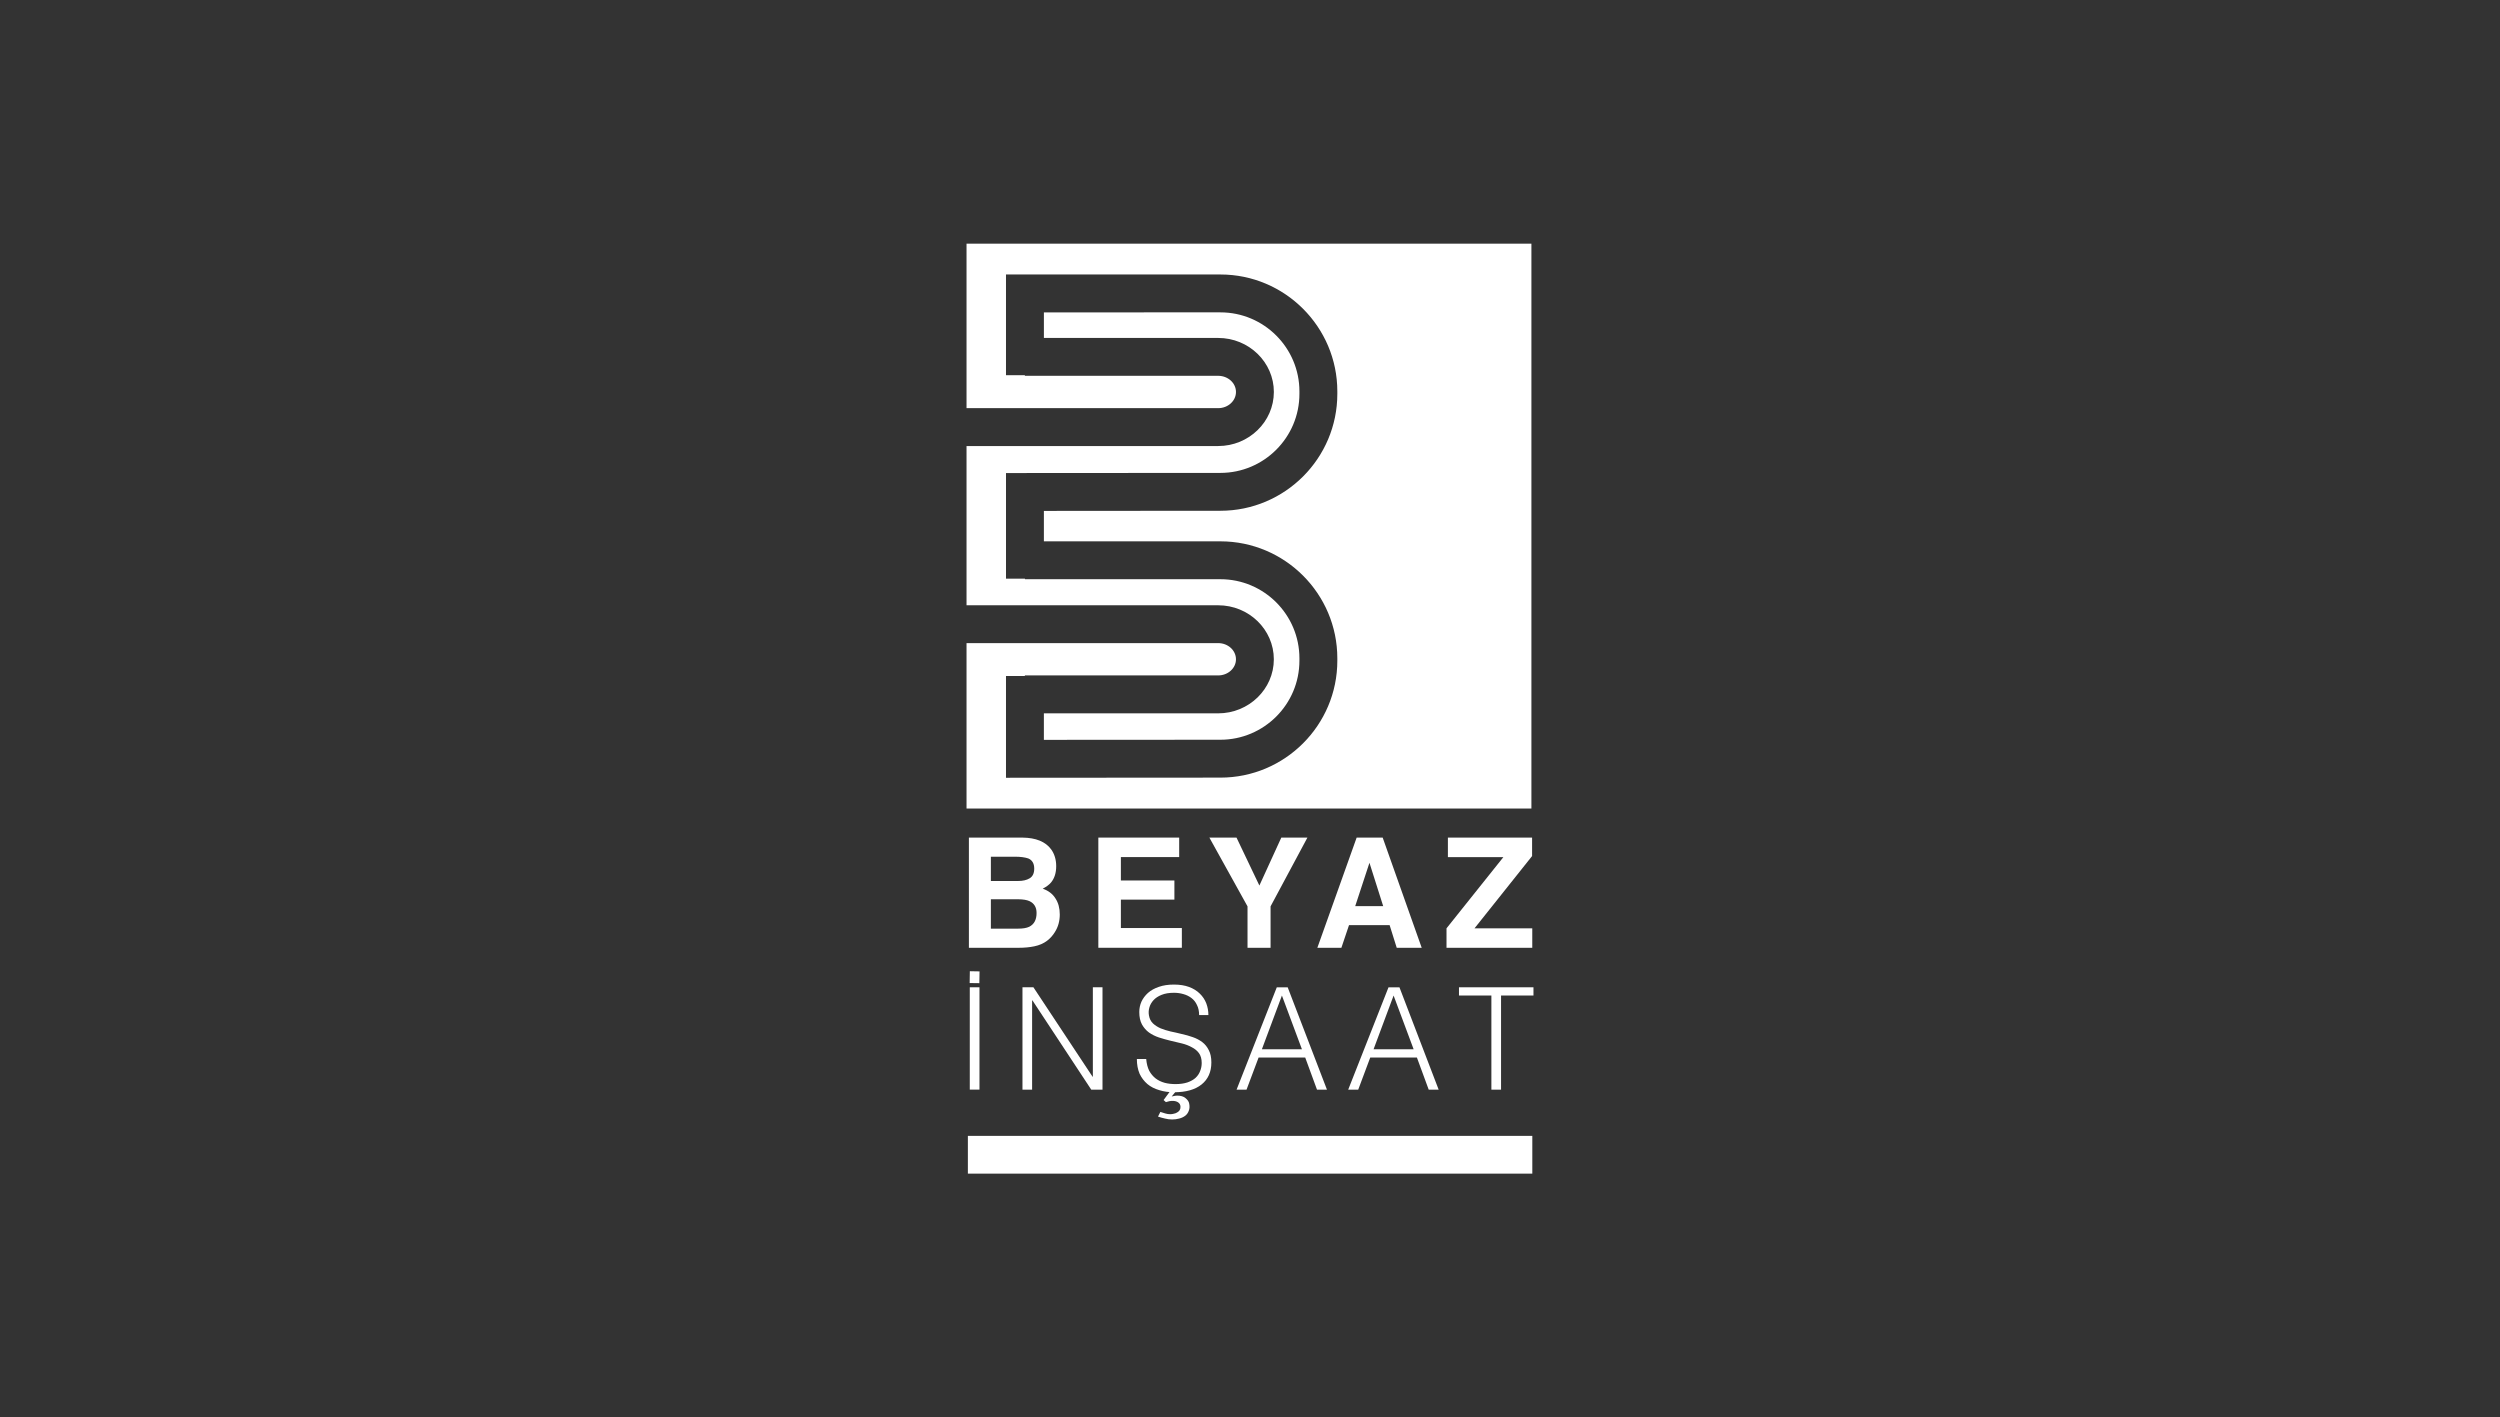 <?xml version="1.0" encoding="utf-8"?>
<!-- Generator: Adobe Illustrator 16.0.0, SVG Export Plug-In . SVG Version: 6.00 Build 0)  -->
<!DOCTYPE svg PUBLIC "-//W3C//DTD SVG 1.1//EN" "http://www.w3.org/Graphics/SVG/1.1/DTD/svg11.dtd">
<svg version="1.1" id="Layer_1" xmlns="http://www.w3.org/2000/svg" xmlns:xlink="http://www.w3.org/1999/xlink" x="0px" y="0px"
	 width="250px" height="141.732px" viewBox="0 0 250 141.732" enable-background="new 0 0 250 141.732" xml:space="preserve">
<rect x="0" y="0" width="250" height="141.732" fill="#333333" stroke="none"/>
<g>
	<polygon fill="#FFFFFF" points="117.918,85.708 112.088,85.708 112.088,88.049 117.44,88.049 117.44,89.962 112.088,89.962 
		112.088,92.803 118.185,92.803 118.185,94.777 109.834,94.777 109.834,83.759 117.918,83.759 	"/>
	<polygon fill="#FFFFFF" points="128.131,83.76 130.741,83.76 127.057,90.637 127.057,94.779 124.752,94.779 124.752,90.637 
		120.938,83.76 123.651,83.76 125.938,88.554 	"/>
	<path fill="#FFFFFF" d="M135.521,90.614h2.798l-1.374-4.335L135.521,90.614z M135.665,83.76h2.603l3.903,11.019h-2.498
		l-0.711-2.265h-4.061l-0.763,2.265h-2.404L135.665,83.76z"/>
	<polygon fill="#FFFFFF" points="144.651,92.833 150.339,85.711 144.79,85.711 144.79,83.76 153.209,83.76 153.209,85.606 
		147.451,92.833 153.227,92.833 153.227,94.779 144.651,94.779 	"/>
	<path fill="#FFFFFF" d="M99.087,85.672V88.1h2.704c0.489,0,0.877-0.087,1.175-0.27c0.304-0.181,0.457-0.507,0.457-0.968
		c0-0.515-0.203-0.854-0.6-1.02c-0.341-0.112-0.781-0.171-1.314-0.171L99.087,85.672L99.087,85.672z M99.087,89.927v2.938h2.704
		c0.489,0,0.863-0.06,1.131-0.188c0.487-0.245,0.735-0.699,0.735-1.38c0-0.568-0.241-0.967-0.714-1.185
		c-0.262-0.12-0.634-0.179-1.111-0.185L99.087,89.927L99.087,89.927z M105.113,84.932c0.337,0.468,0.507,1.029,0.507,1.687
		c0,0.667-0.171,1.206-0.507,1.618c-0.189,0.23-0.47,0.439-0.84,0.63c0.569,0.202,0.992,0.523,1.272,0.975
		c0.289,0.435,0.433,0.982,0.433,1.61c0,0.654-0.163,1.24-0.491,1.757c-0.211,0.344-0.47,0.633-0.783,0.869
		c-0.358,0.27-0.776,0.449-1.261,0.55c-0.478,0.101-0.995,0.15-1.562,0.15h-4.991V83.76h5.352
		C103.587,83.773,104.551,84.168,105.113,84.932"/>
	<path fill="#FFFFFF" d="M117.681,109.015l-0.511,0.634c0.093-0.018,0.188-0.041,0.282-0.059c0.091-0.022,0.187-0.028,0.276-0.028
		c0.341,0,0.618,0.078,0.821,0.248c0.216,0.173,0.34,0.359,0.371,0.558c0.056,0.278,0.039,0.518-0.044,0.713
		c-0.072,0.204-0.191,0.372-0.36,0.5c-0.163,0.121-0.358,0.213-0.591,0.274c-0.228,0.063-0.459,0.093-0.71,0.093
		c-0.236,0-0.479-0.029-0.717-0.093c-0.233-0.051-0.467-0.117-0.697-0.196l0.235-0.468c0.165,0.048,0.326,0.097,0.48,0.152
		c0.165,0.054,0.336,0.077,0.51,0.077c0.116,0,0.228-0.012,0.34-0.045c0.128-0.022,0.24-0.062,0.342-0.126
		c0.104-0.056,0.184-0.124,0.248-0.214c0.062-0.091,0.093-0.21,0.093-0.344c0-0.205-0.087-0.36-0.249-0.462
		c-0.153-0.093-0.33-0.138-0.526-0.138c-0.116,0-0.229,0.005-0.341,0.029c-0.112,0.028-0.229,0.059-0.343,0.093l-0.231-0.207
		l0.729-0.989C116.306,108.966,118.397,109.003,117.681,109.015"/>
	<rect x="96.978" y="98.729" fill="#FFFFFF" width="0.969" height="10.232"/>
	<polygon fill="#FFFFFF" points="103.242,100.038 103.211,100.038 103.211,108.966 102.247,108.966 102.247,98.729 103.342,98.729 
		109.257,107.673 109.285,107.673 109.285,98.729 110.25,98.729 110.25,108.966 109.126,108.966 	"/>
	<path fill="#FFFFFF" d="M123.658,108.966l4.021-10.236h1.09l3.927,10.236H131.7l-1.178-3.212h-4.663l-1.206,3.212H123.658z
		 M126.188,104.929h4.006l-2.002-5.375L126.188,104.929z"/>
	<path fill="#FFFFFF" d="M134.82,108.966l4.031-10.236h1.094l3.921,10.236h-0.995l-1.18-3.212h-4.667l-1.202,3.212H134.82z
		 M137.356,104.929h4.008l-2.004-5.375L137.356,104.929z"/>
	<path fill="#FFFFFF" d="M114.621,105.906c0.04,0.456,0.138,0.846,0.3,1.172c0.173,0.312,0.387,0.564,0.638,0.762
		c0.269,0.203,0.57,0.349,0.913,0.442c0.338,0.089,0.706,0.127,1.094,0.127c0.456,0,0.846-0.059,1.184-0.169
		c0.329-0.117,0.6-0.266,0.807-0.456c0.212-0.199,0.361-0.424,0.458-0.681c0.105-0.256,0.155-0.527,0.155-0.809
		c0-0.401-0.091-0.721-0.269-0.973c-0.182-0.25-0.42-0.442-0.713-0.592c-0.287-0.16-0.617-0.292-0.996-0.385
		c-0.367-0.096-0.751-0.187-1.148-0.273c-0.395-0.095-0.775-0.204-1.155-0.325c-0.37-0.125-0.703-0.291-0.994-0.499
		c-0.284-0.206-0.514-0.478-0.695-0.796c-0.182-0.332-0.271-0.745-0.271-1.252c0-0.35,0.067-0.691,0.211-1.024
		c0.154-0.331,0.373-0.625,0.655-0.881c0.293-0.261,0.661-0.463,1.094-0.61c0.439-0.154,0.938-0.227,1.511-0.227
		c0.575,0,1.078,0.082,1.501,0.237c0.44,0.163,0.797,0.387,1.082,0.671c0.285,0.276,0.5,0.597,0.645,0.968
		c0.139,0.37,0.212,0.758,0.212,1.174h-0.928c0-0.383-0.069-0.72-0.214-1.001c-0.128-0.289-0.314-0.521-0.55-0.701
		c-0.237-0.182-0.508-0.312-0.813-0.396c-0.299-0.088-0.615-0.13-0.935-0.13c-0.493,0-0.914,0.07-1.254,0.212
		c-0.328,0.132-0.598,0.311-0.796,0.527c-0.198,0.218-0.337,0.463-0.41,0.725c-0.078,0.268-0.093,0.528-0.045,0.797
		c0.057,0.335,0.19,0.599,0.4,0.799c0.209,0.196,0.464,0.362,0.769,0.496c0.299,0.122,0.636,0.227,0.994,0.312
		c0.373,0.074,0.742,0.162,1.119,0.255c0.382,0.08,0.748,0.189,1.103,0.313c0.355,0.121,0.672,0.29,0.948,0.498
		c0.273,0.207,0.49,0.477,0.654,0.811c0.17,0.321,0.254,0.727,0.254,1.224c0,0.945-0.327,1.678-0.981,2.202
		c-0.65,0.521-1.568,0.776-2.753,0.776c-0.531,0-1.026-0.067-1.48-0.212c-0.459-0.134-0.853-0.333-1.183-0.61
		c-0.33-0.286-0.593-0.63-0.782-1.033c-0.179-0.426-0.27-0.91-0.27-1.47h0.936V105.906z"/>
	<polygon fill="#FFFFFF" points="96.966,98.305 97.935,98.318 97.954,97.14 96.984,97.122 	"/>
	<rect x="96.787" y="113.588" fill="#FFFFFF" width="56.444" height="3.775"/>
	<path fill="#FFFFFF" d="M121.816,44.604H96.653v15.924h25.163c3.07,0,5.567,2.422,5.567,5.405c0,2.975-2.498,5.402-5.567,5.402
		h-17.428v2.65l17.65-0.011c4.358,0,7.904-3.543,7.904-7.903V65.83c0-4.363-3.546-7.909-7.901-7.909h-19.546v-0.056H100.6v-10.56
		l21.439-0.014c4.36,0,7.903-3.549,7.903-7.903v-0.248c0-4.355-3.543-7.903-7.9-7.903H104.39v2.558h17.428
		c3.069,0,5.568,2.423,5.568,5.402C127.384,42.18,124.886,44.604,121.816,44.604"/>
	<path fill="#FFFFFF" d="M96.653,24.37v16.446h25.166c0.979,0,1.778-0.726,1.778-1.619c0-0.891-0.797-1.616-1.778-1.616h-19.333
		v-0.061h-1.887V27.449h21.443c6.445,0,11.691,5.247,11.691,11.691v0.248c0,6.445-5.246,11.689-11.691,11.689l-17.653,0.014v3.043
		h17.653c6.445,0,11.691,5.245,11.691,11.696v0.241c0,6.448-5.246,11.691-11.691,11.691l-21.443,0.015V67.601h1.887v-0.059h19.333
		c0.979,0,1.778-0.723,1.778-1.612c0-0.893-0.797-1.619-1.778-1.619H96.653v16.542h56.488V24.37H96.653z"/>
	<polygon fill="#FFFFFF" points="145.898,98.729 153.347,98.729 153.347,99.552 150.105,99.552 150.105,108.966 149.139,108.966 
		149.139,99.552 145.898,99.552 	"/>
</g>
</svg>
